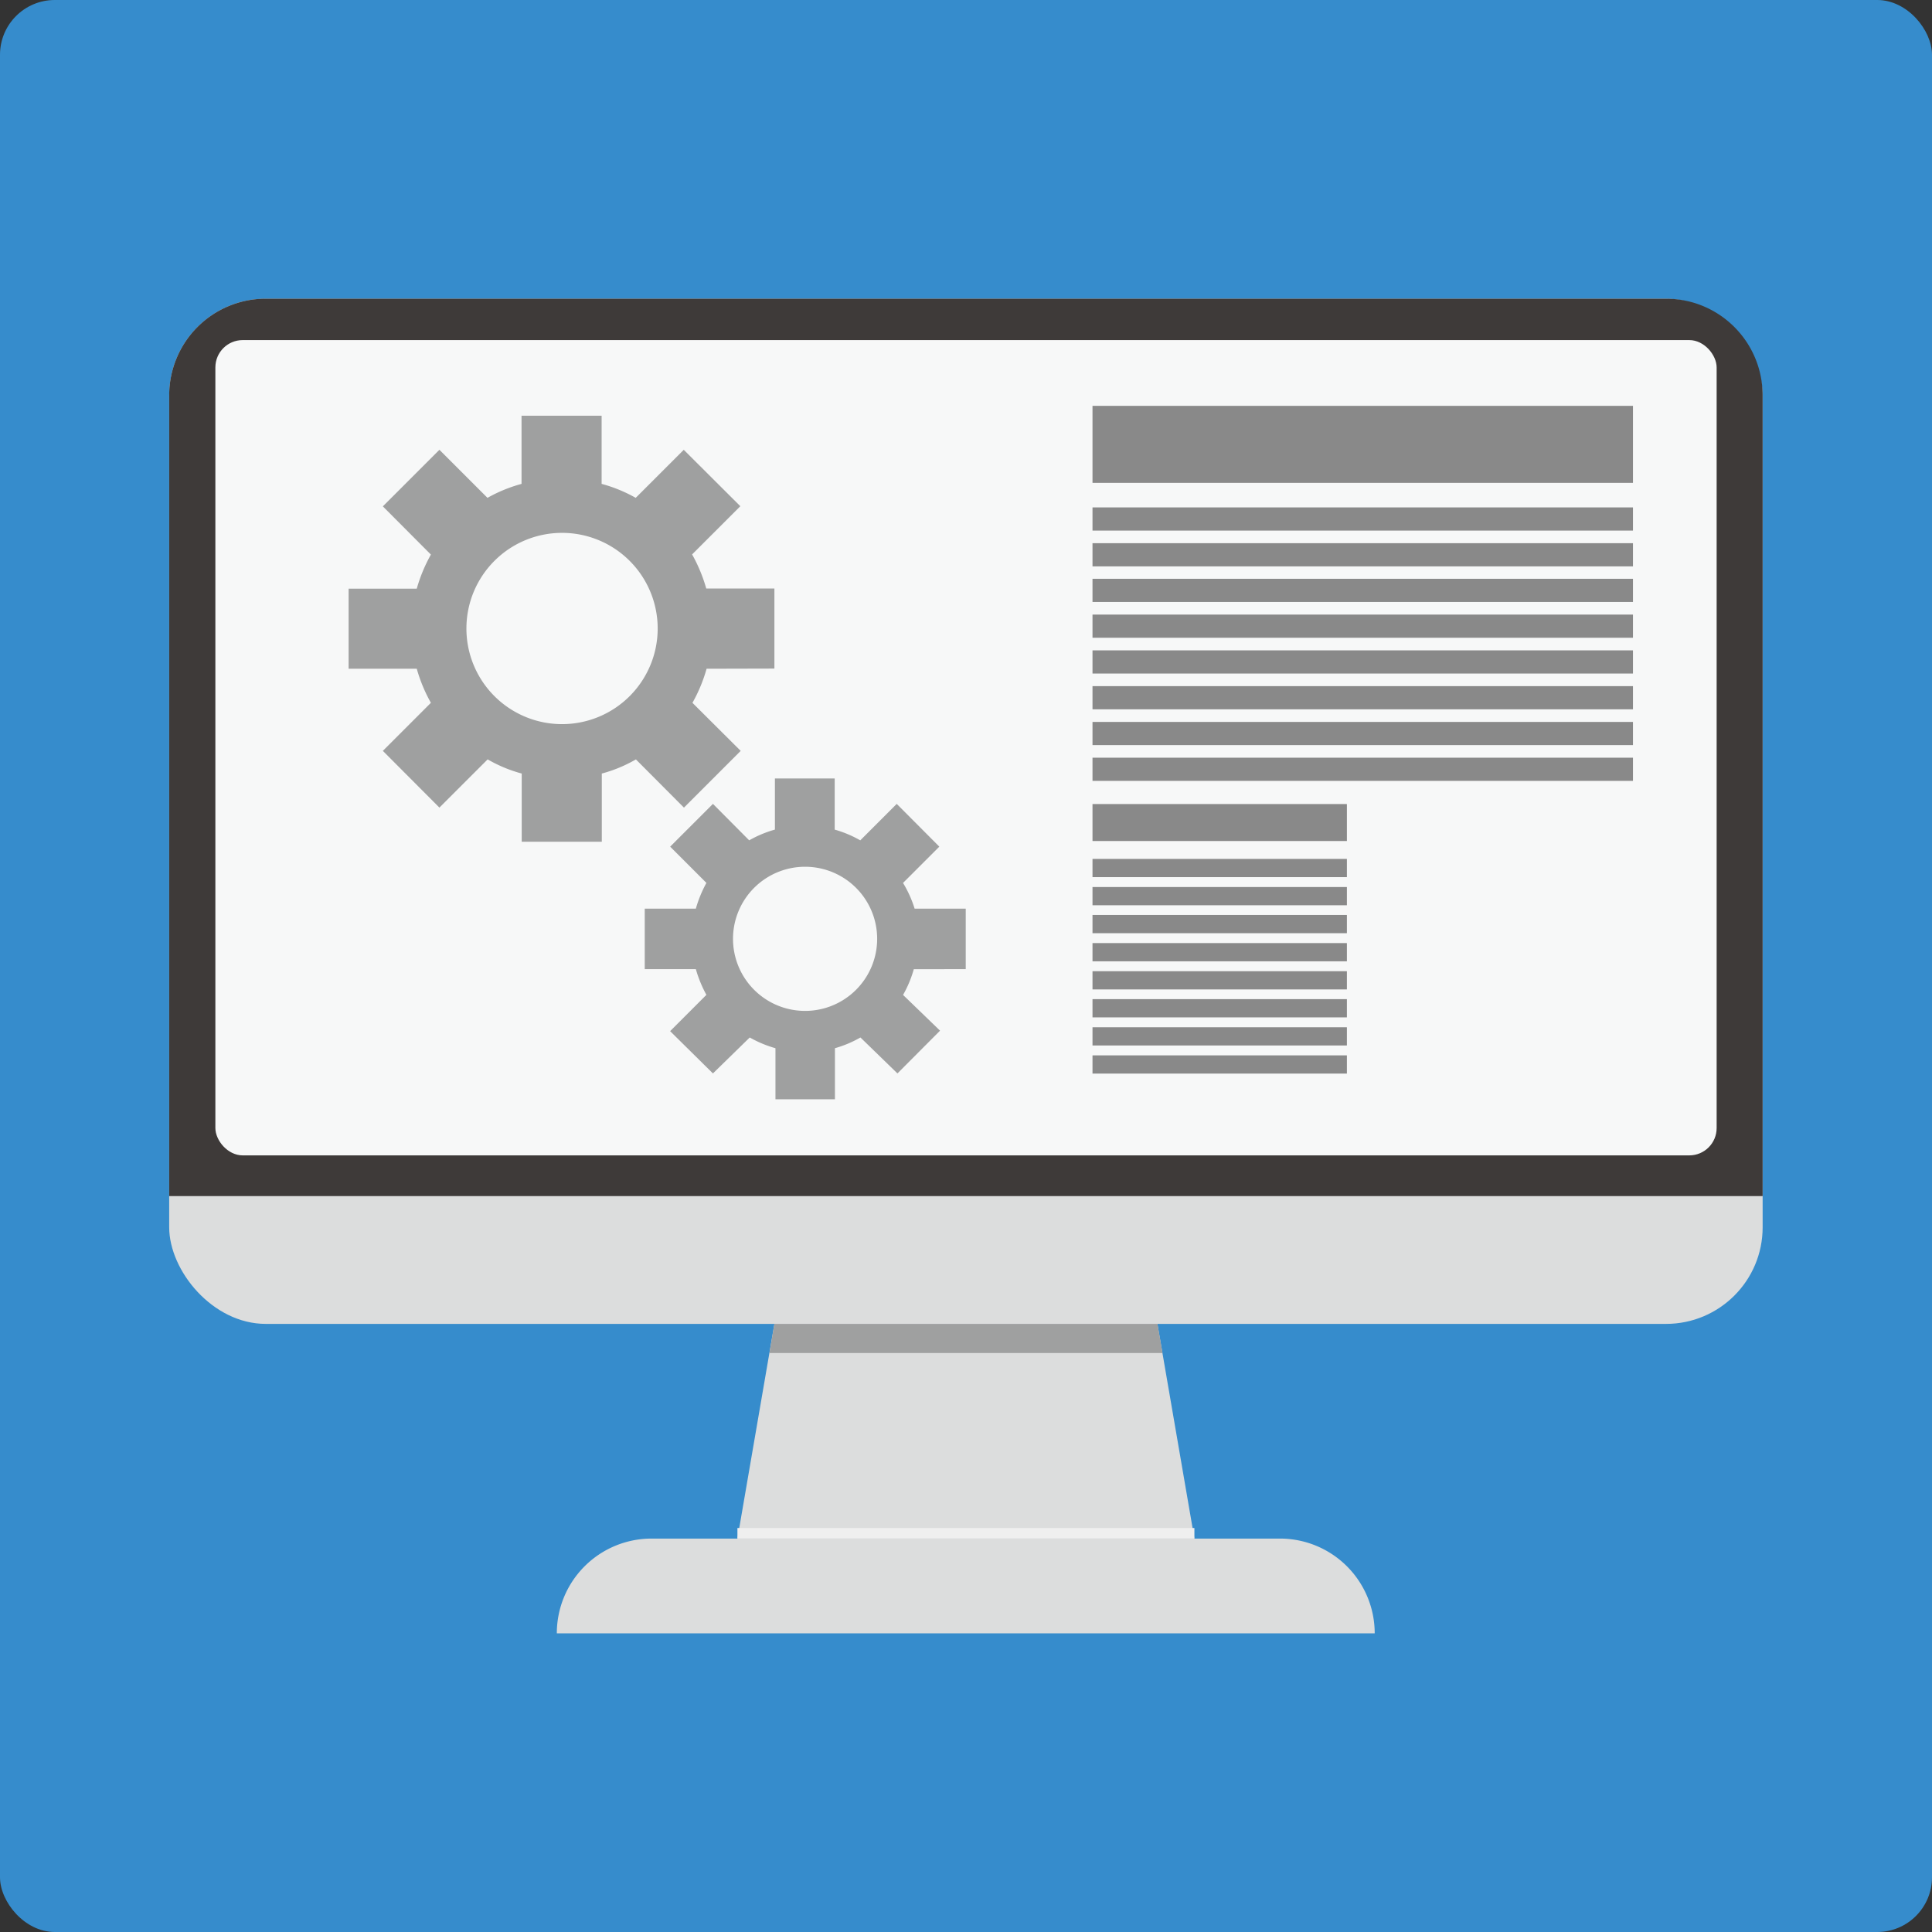 <svg xmlns="http://www.w3.org/2000/svg" width="200" height="200" viewBox="0 0 200 200"><rect x="0" y="0" width="200" height="200" fill="#333333" stroke="none"/><defs><style>.a{fill:#368ccc;}.b{fill:#dcdddd;}.c{fill:#3e3a39;}.d{fill:#f7f8f8;}.e{fill:#9fa0a0;}.f{fill:#efefef;}.g{fill:#898989;}</style></defs><rect class="a" width="200" height="200" rx="5.67"/><rect class="b" width="164.953" height="106.129" rx="10" transform="translate(17.515 30.92)"/><path class="c" d="M19.931,17.53H164.882a10,10,0,0,1,10,10v82.9H9.93v-82.9a10,10,0,0,1,10-10Z" transform="translate(7.585 13.39)"/><rect class="d" width="155.411" height="84.399" rx="2.83" transform="translate(22.295 35.206)"/><path class="b" d="M90.586,99.924H43.28L47.108,77.7H86.758Z" transform="translate(33.058 59.349)"/><path class="e" d="M85.851,80.716H45.16l.512-3.016H85.322Z" transform="translate(34.494 59.349)"/><path class="b" d="M42.54,90.3h65a9.807,9.807,0,0,1,9.807,9.807H32.68A9.807,9.807,0,0,1,42.487,90.3Z" transform="translate(24.962 68.973)"/><rect class="f" width="47.306" height="1.076" transform="translate(76.338 158.18)"/><circle class="d" cx="8.572" cy="8.572" r="8.572" transform="translate(49.563 56.495)"/><path class="e" d="M64.538,50.575v-8.29H57.483a16.21,16.21,0,0,0-1.464-3.528l4.992-4.992-5.856-5.838L50.18,32.9a15.134,15.134,0,0,0-3.528-1.446V24.4h-8.29v7.055A15.327,15.327,0,0,0,34.835,32.9l-4.974-4.974-5.856,5.856,4.974,4.992A16.21,16.21,0,0,0,27.515,42.3H20.46v8.29h7.055a15.98,15.98,0,0,0,1.464,3.528l-4.974,4.974,5.856,5.874,4.992-4.992A14.622,14.622,0,0,0,38.38,61.44V68.5h8.29V61.44A14.464,14.464,0,0,0,50.2,59.976l4.974,4.992,5.874-5.874L56.054,54.12a15.98,15.98,0,0,0,1.464-3.528Zm-21.96,5.75a9.9,9.9,0,1,1,9.877-9.9,9.9,9.9,0,0,1-9.877,9.9Z" transform="translate(15.628 18.637)"/><circle class="d" cx="6.473" cy="6.473" r="6.473" transform="translate(76.867 90.713)"/><path class="e" d="M71.07,65.427V59.166H65.779a11.8,11.8,0,0,0-1.2-2.663l3.757-3.757-4.41-4.427-3.775,3.775a11.676,11.676,0,0,0-2.646-1.111V45.69H51.316v5.291a11.8,11.8,0,0,0-2.663,1.111L44.9,48.318l-4.427,4.427L44.225,56.5a12.611,12.611,0,0,0-1.094,2.663H37.84v6.262h5.291a12.611,12.611,0,0,0,1.094,2.663l-3.757,3.757L44.9,76.222l3.81-3.722a11.8,11.8,0,0,0,2.663,1.111V78.9h6.156V73.611A11.675,11.675,0,0,0,60.17,72.5L64,76.222l4.41-4.427-3.828-3.7a11.8,11.8,0,0,0,1.111-2.663ZM54.438,69.749A7.461,7.461,0,1,1,61.9,62.288a7.461,7.461,0,0,1-7.461,7.461Z" transform="translate(28.903 34.899)"/><rect class="g" width="55.948" height="7.972" transform="translate(113.096 42.014)"/><rect class="g" width="55.948" height="2.399" transform="translate(113.096 52.527)"/><rect class="g" width="55.948" height="2.399" transform="translate(113.096 56.231)"/><rect class="g" width="55.948" height="2.399" transform="translate(113.096 59.917)"/><rect class="g" width="55.948" height="2.399" transform="translate(113.096 63.621)"/><rect class="g" width="55.948" height="2.399" transform="translate(113.096 67.325)"/><rect class="g" width="55.948" height="2.399" transform="translate(113.096 71.029)"/><rect class="g" width="55.948" height="2.399" transform="translate(113.096 74.733)"/><rect class="g" width="55.948" height="2.399" transform="translate(113.096 78.437)"/><rect class="g" width="26.334" height="1.887" transform="translate(113.096 88.914)"/><rect class="g" width="26.334" height="1.887" transform="translate(113.096 91.825)"/><rect class="g" width="26.334" height="1.887" transform="translate(113.096 94.717)"/><rect class="g" width="26.334" height="1.887" transform="translate(113.096 97.628)"/><rect class="g" width="26.334" height="1.887" transform="translate(113.096 100.538)"/><rect class="g" width="26.334" height="1.887" transform="translate(113.096 103.431)"/><rect class="g" width="26.334" height="1.887" transform="translate(113.096 106.341)"/><rect class="g" width="26.334" height="1.887" transform="translate(113.096 109.251)"/><rect class="g" width="26.334" height="3.827" transform="translate(113.096 83.235)"/></svg>